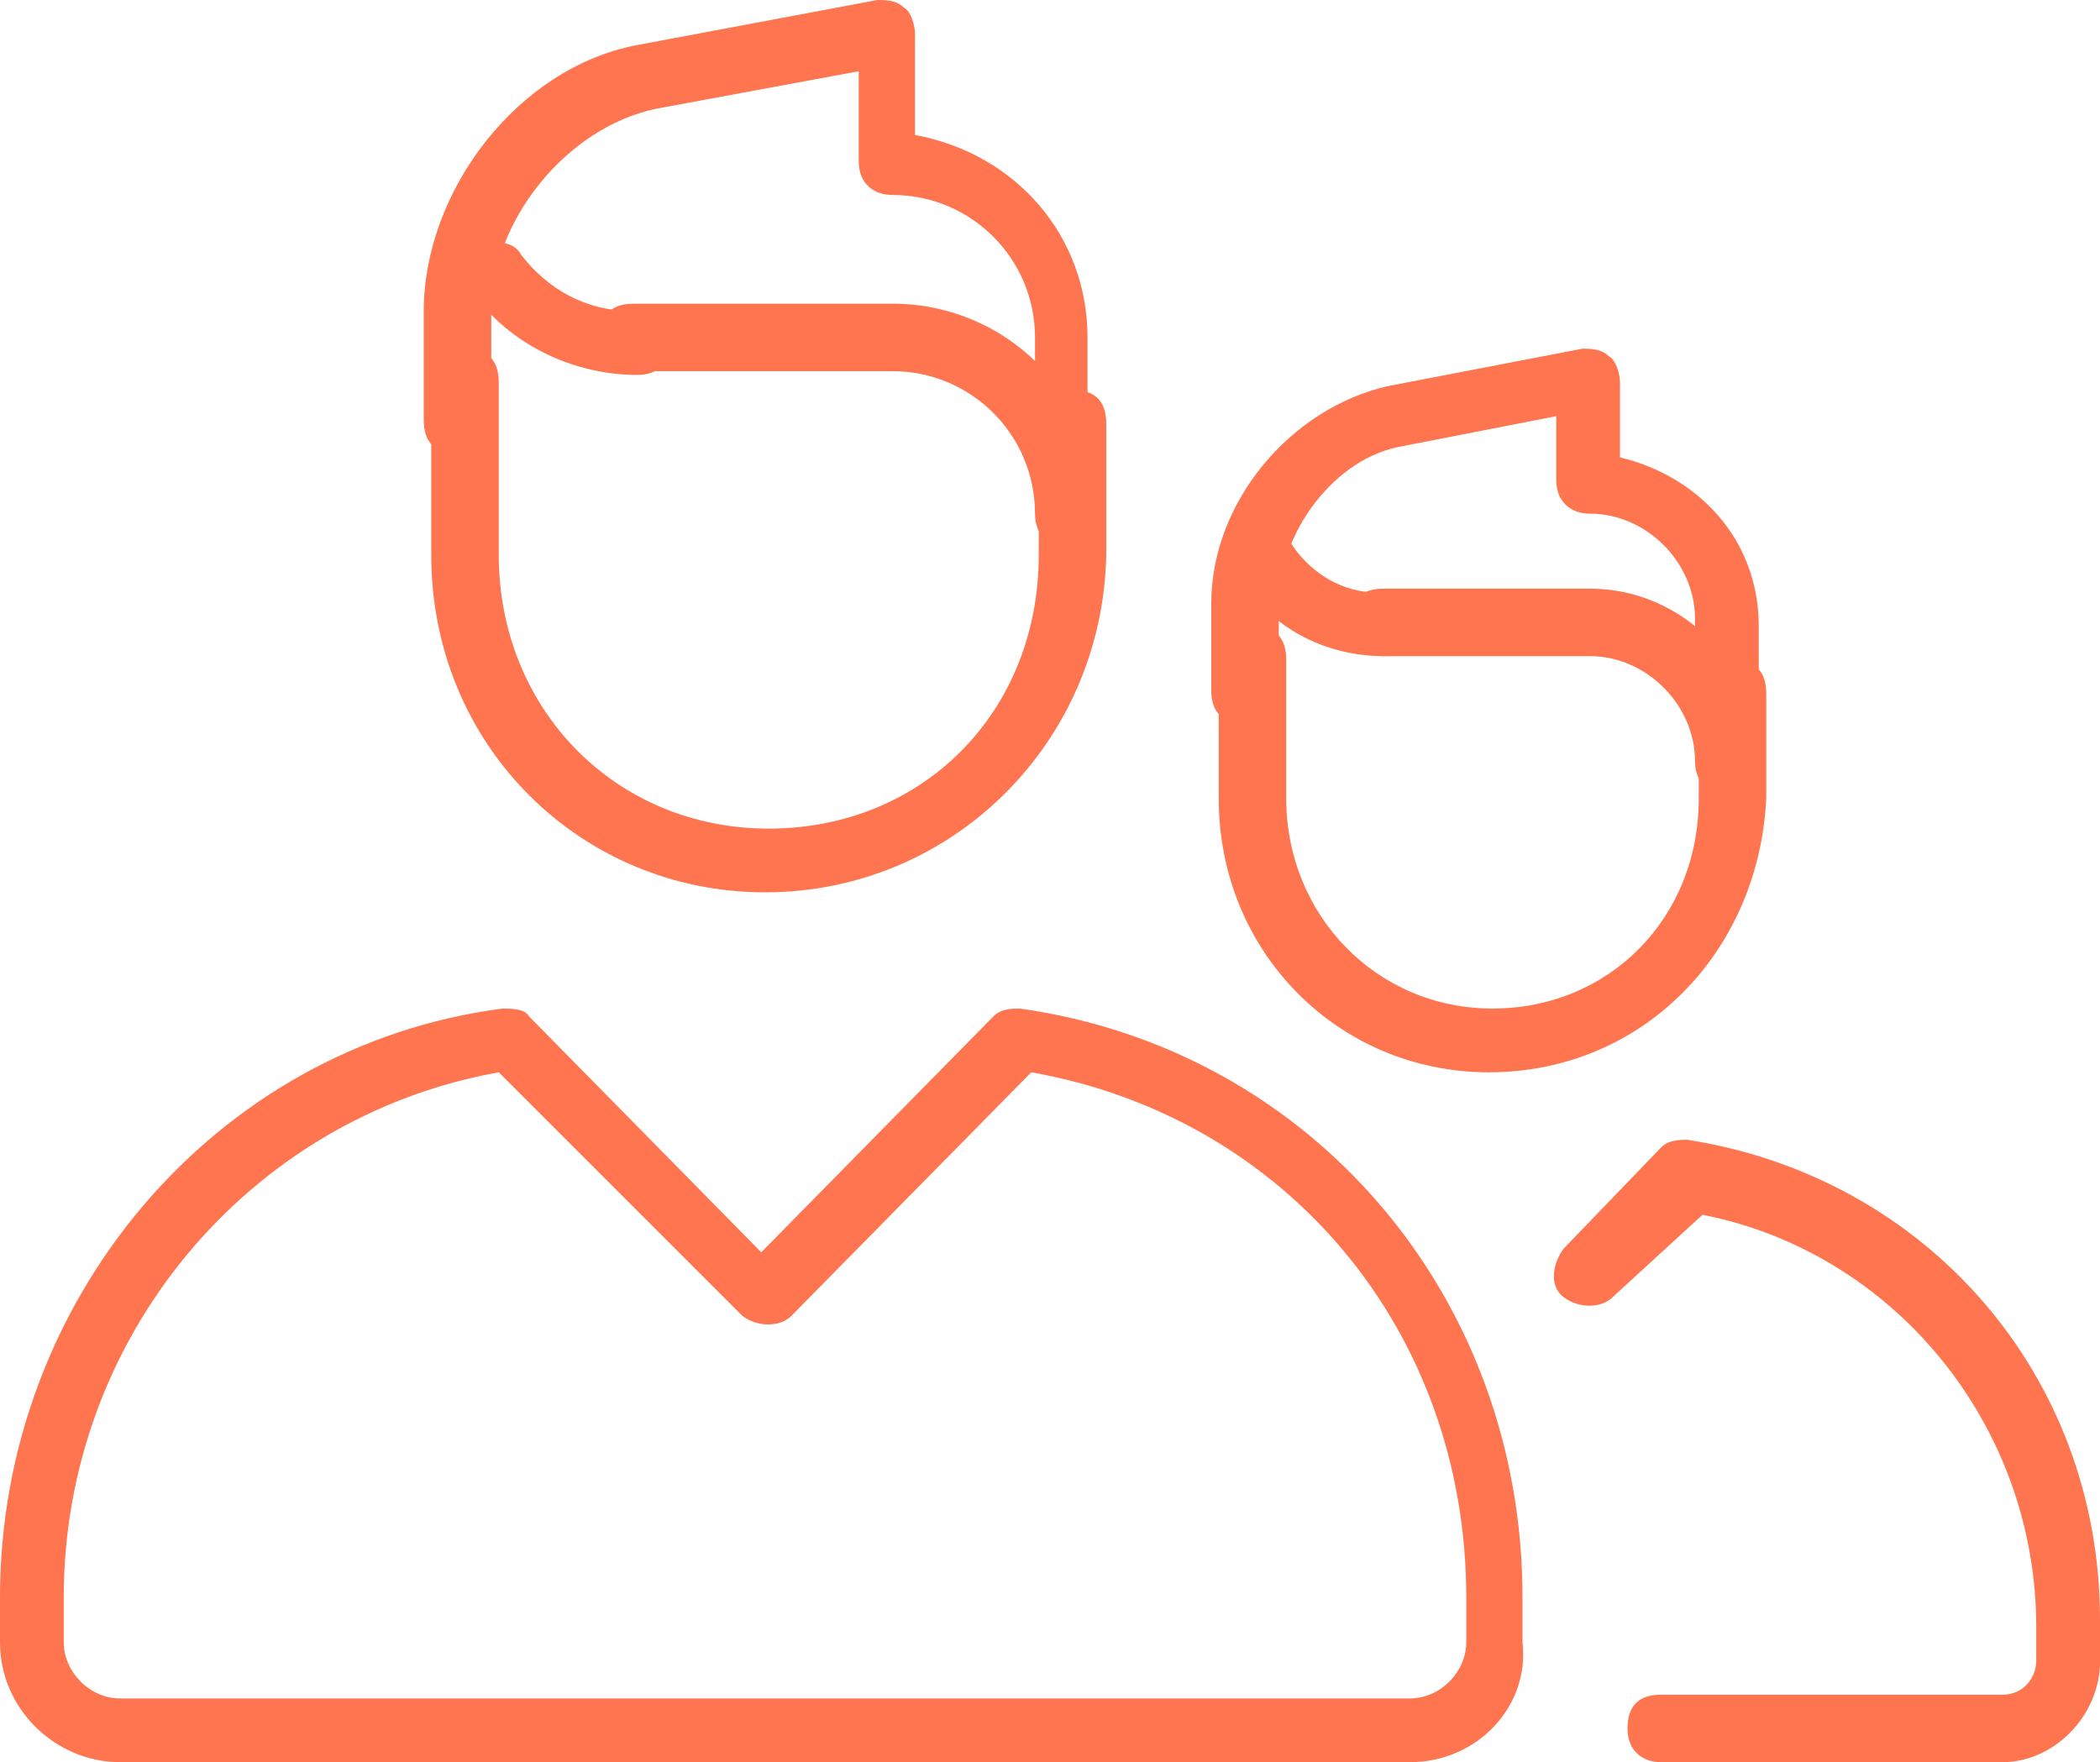 <svg id="Layer_1" xmlns="http://www.w3.org/2000/svg" width="56" height="47" viewBox="0 0 56 47"><style>.st0{fill:#ff754f}</style><path class="st0" d="M20.4 23.8c-4.9 0-8.9-3.9-8.9-9v-4.6c0-.5.3-.9.9-.9s.9.3.9.9v4.6c0 4.1 3.1 7.3 7.2 7.3s7.2-3.1 7.2-7.3v-3.5c0-.5.3-.9.9-.9s.9.3.9.9v3.5c-.1 5-4.1 9-9.1 9zM37.6 47H3.2C1.5 47 0 45.6 0 43.8v-1.2c0-7.9 5.7-14.7 13.4-15.7.2 0 .6 0 .7.2l6.2 6.3 6.2-6.3c.2-.2.5-.2.7-.2C35 28 40.6 34.6 40.6 42.6v1.2c.2 1.7-1.2 3.2-3 3.2zM13.3 28.6c-6.7 1.2-11.6 7.1-11.6 14v1.2c0 .8.7 1.5 1.5 1.5h34.4c.8 0 1.5-.7 1.5-1.5v-1.2c0-7.1-4.8-12.8-11.6-14l-6.4 6.5c-.3.3-.9.3-1.3 0l-6.5-6.5z"/><path class="st0" d="M28.5 12.3c-.5 0-.9-.3-.9-.9V9c0-2.1-1.7-3.8-3.8-3.8-.5 0-.9-.3-.9-.9V1.9l-5.4 1c-2.4.5-4.4 3-4.4 5.4v2.9c0 .5-.3.9-.9.9s-.9-.3-.9-.9V8.3c0-3.2 2.5-6.5 5.7-7.1L23.4 0c.2 0 .5 0 .7.2.2.1.3.5.3.7v2.7C27.1 4.1 29 6.3 29 9v2.3c.4.5-.1 1-.5 1z"/><path class="st0" d="M28.5 14.6c-.5 0-.9-.3-.9-.9 0-2.1-1.7-3.8-3.8-3.8h-6.9c-.5 0-.9-.3-.9-.9 0-.6.3-.9.9-.9h6.9c3 0 5.5 2.4 5.5 5.6.1.4-.4.9-.8.9z"/><path class="st0" d="M17 10c-1.7 0-3.4-.8-4.4-2.2-.2-.3-.2-.9.2-1.2.3-.2.9-.2 1.1.2.7.9 1.7 1.5 3 1.5.5 0 .9.3.9.9.1.6-.4.8-.8.8zm22.7 18.6c-4 0-7.2-3.2-7.2-7.3v-3.7c0-.5.3-.9.9-.9s.9.3.9.9v3.7c0 3.1 2.4 5.6 5.5 5.6s5.5-2.4 5.5-5.6v-2.8c0-.5.3-.9.9-.9s.9.3.9.9v2.8c-.2 4.1-3.3 7.3-7.4 7.3zM53.4 47h-9.1c-.5 0-.9-.3-.9-.9s.3-.9.9-.9h9.1c.6 0 .9-.5.9-.9v-.9c0-5.4-3.8-10-8.9-11L43 34.6c-.3.3-.9.3-1.3 0s-.3-.9 0-1.3l2.6-2.7c.2-.2.5-.2.7-.2 6.4 1 11 6.3 11 12.8v.9c.1 1.6-1.2 2.9-2.6 2.9z"/><path class="st0" d="M46.1 19.3c-.5 0-.9-.3-.9-.9v-1.9c0-1.5-1.3-2.8-2.8-2.8-.5 0-.9-.3-.9-.9v-1.7l-4.1.8c-1.8.3-3.3 2.3-3.3 4.2v2.3c0 .5-.3.9-.9.9s-.9-.3-.9-.9v-2.3c0-2.7 2.1-5.2 4.7-5.8l5.2-1c.2 0 .5 0 .7.2.2.1.3.5.3.7v2c2.1.5 3.7 2.2 3.7 4.5v1.9c0 .4-.3.7-.8.7z"/><path class="st0" d="M46.1 21.2c-.5 0-.9-.3-.9-.9 0-1.5-1.3-2.8-2.8-2.8h-5.5c-.5 0-.9-.3-.9-.9 0-.6.3-.9.9-.9h5.5c2.5 0 4.5 2.1 4.5 4.5 0 .6-.3 1-.8 1z"/><path class="st0" d="M36.9 17.5c-1.5 0-2.9-.7-3.7-1.9-.2-.3-.2-.9.2-1.2.3-.2.9-.2 1.1.2.5.7 1.3 1.2 2.2 1.2.5 0 .9.3.9.9.1.7-.2.8-.7.8z"/></svg>